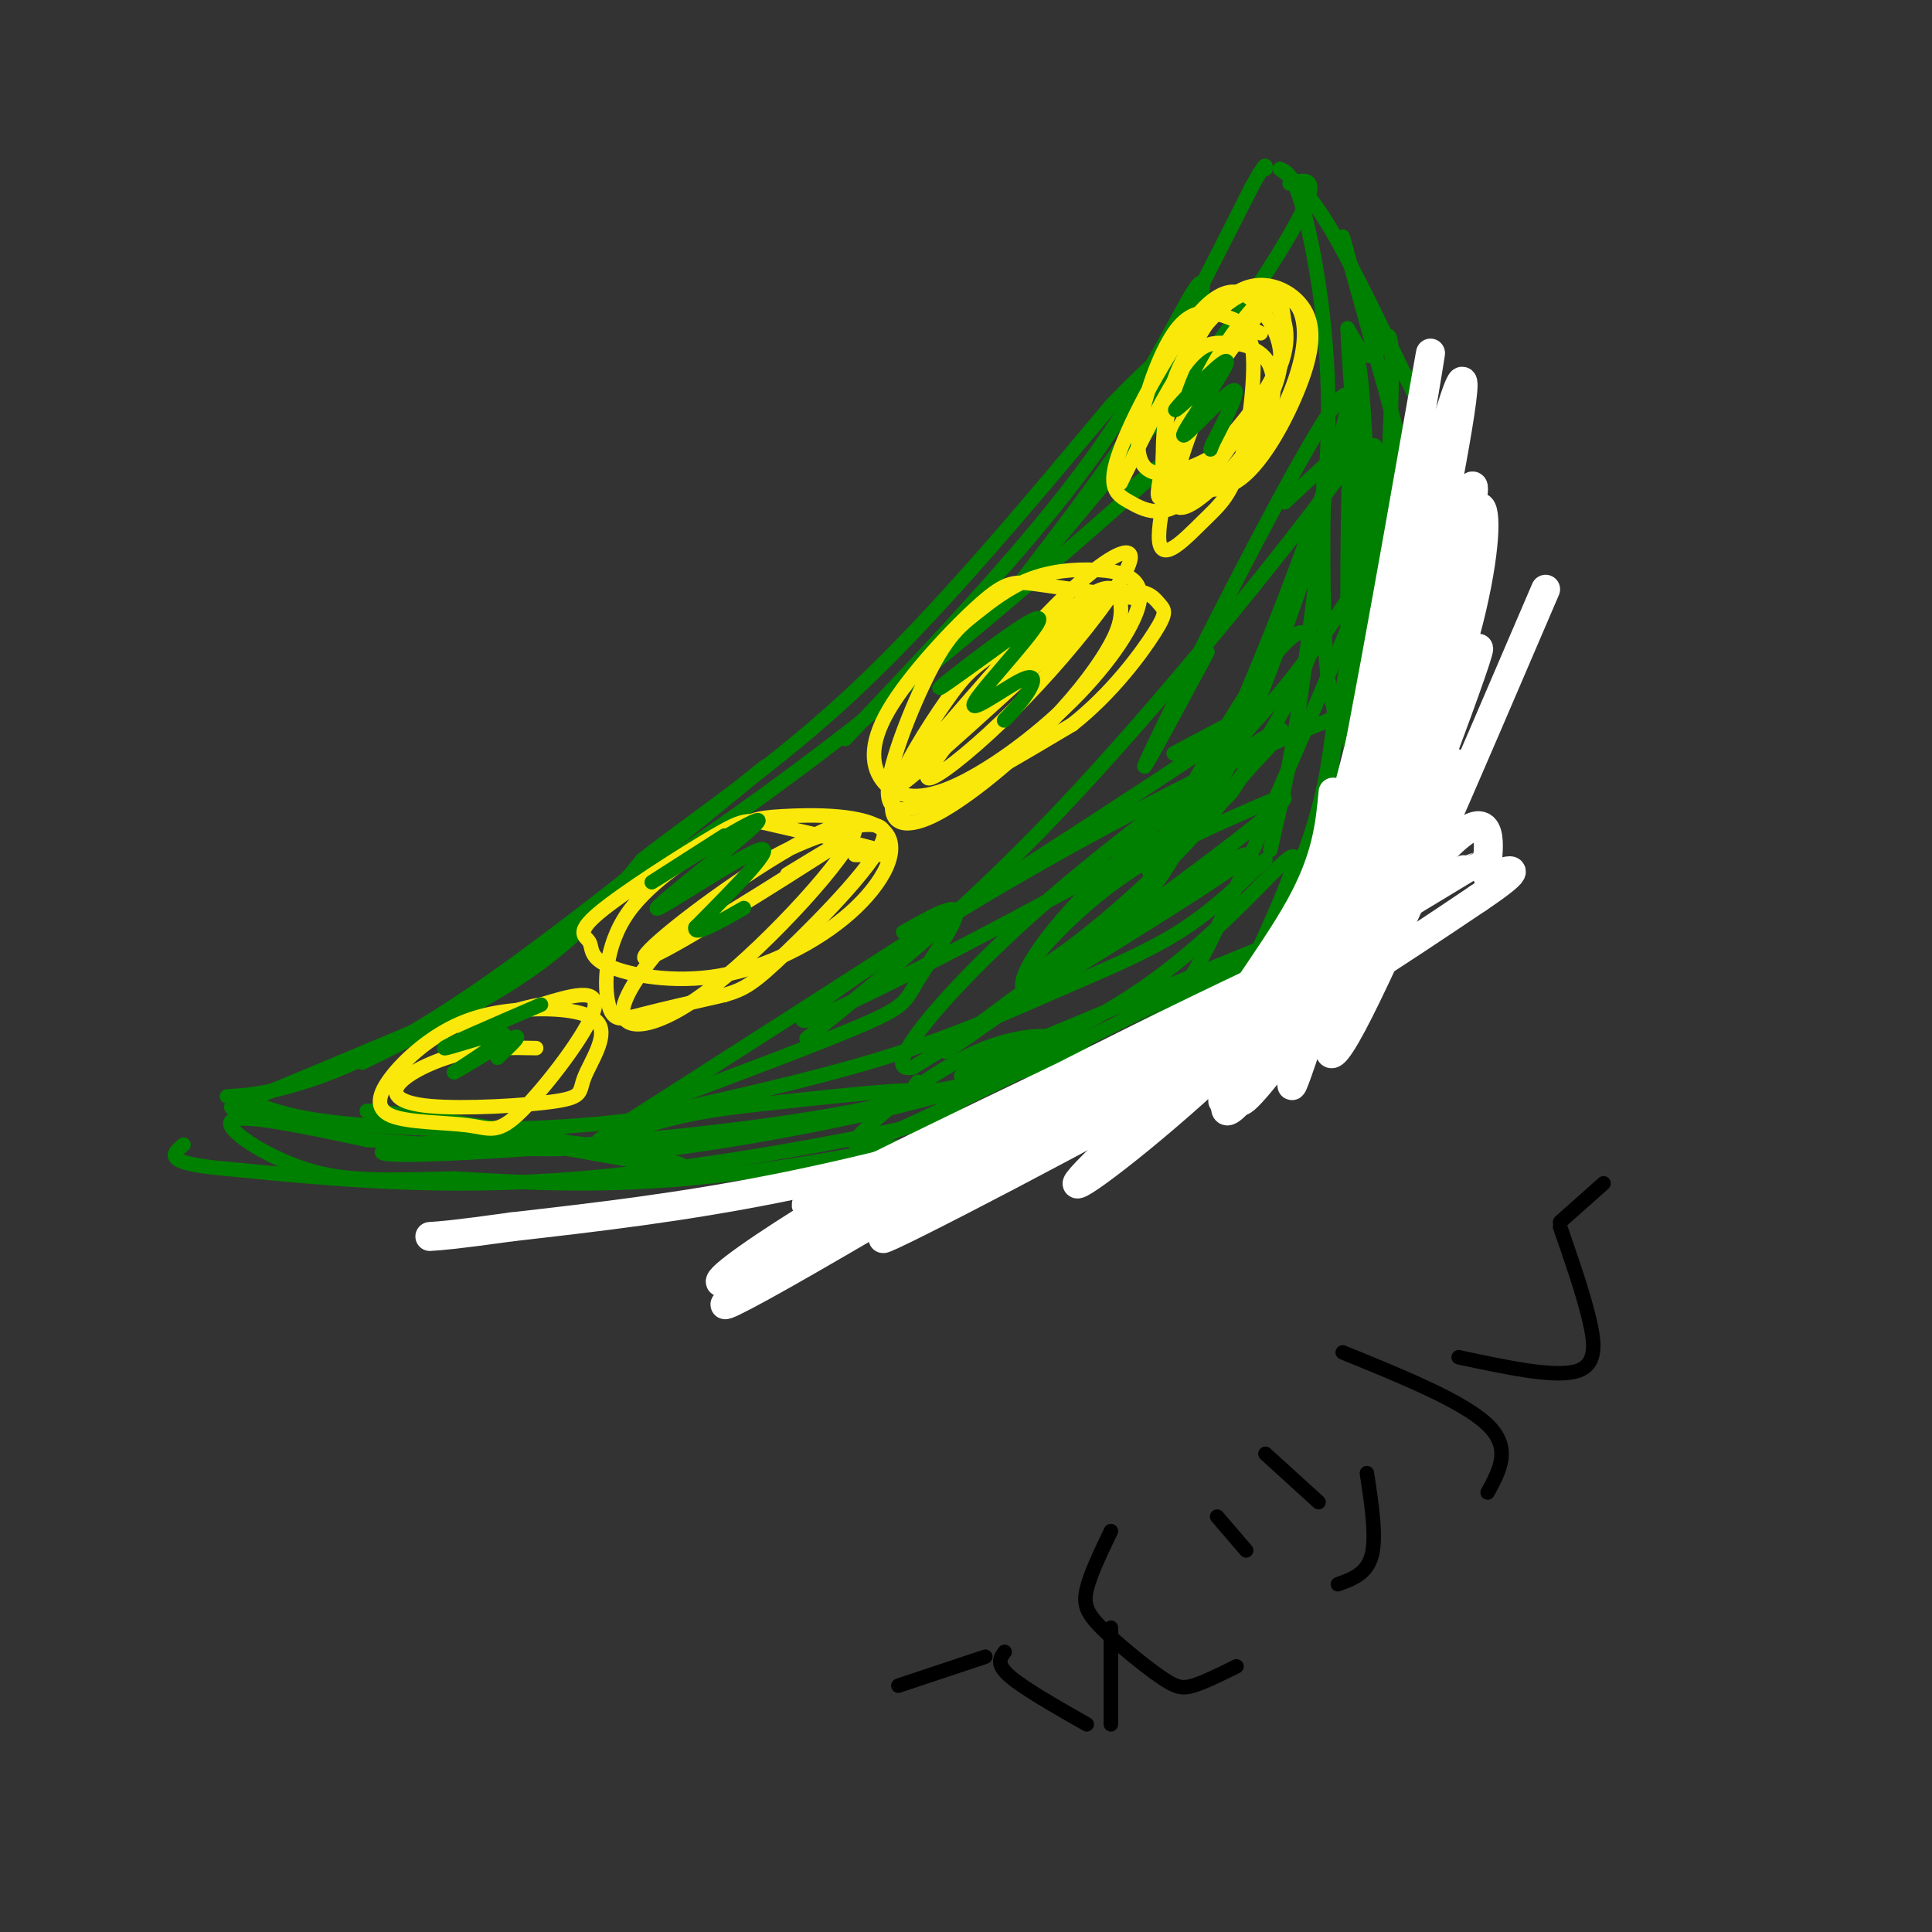 <svg viewBox='0 0 400 400' version='1.1' xmlns='http://www.w3.org/2000/svg' xmlns:xlink='http://www.w3.org/1999/xlink'><rect x="0" y="0" width="400" height="400" fill="#333333" stroke="none"/><g fill='none' stroke='#008000' stroke-width='3' stroke-linecap='round' stroke-linejoin='round'><path d='M75,220c13.167,-6.500 26.333,-13.000 36,-20c9.667,-7.000 15.833,-14.500 22,-22'/><path d='M133,178c10.844,-8.578 26.956,-19.022 44,-35c17.044,-15.978 35.022,-37.489 53,-59'/><path d='M230,84c10.422,-10.911 9.978,-8.689 13,-14c3.022,-5.311 9.511,-18.156 16,-31'/><path d='M259,39c3.167,-5.833 3.083,-4.917 3,-4'/><path d='M265,35c1.444,0.578 2.889,1.156 5,9c2.111,7.844 4.889,22.956 5,40c0.111,17.044 -2.444,36.022 -5,55'/><path d='M270,139c-2.000,15.333 -4.500,26.167 -7,37'/><path d='M262,178c-5.536,5.321 -11.071,10.643 -18,15c-6.929,4.357 -15.250,7.750 -25,12c-9.750,4.250 -20.929,9.357 -36,14c-15.071,4.643 -34.036,8.821 -53,13'/><path d='M130,232c-19.267,2.422 -40.933,1.978 -54,1c-13.067,-0.978 -17.533,-2.489 -22,-4'/><path d='M54,229c-5.689,-0.178 -8.911,1.378 -3,-1c5.911,-2.378 20.956,-8.689 36,-15'/><path d='M87,213c6.500,-2.833 4.750,-2.417 3,-2'/><path d='M265,35c3.156,2.422 6.311,4.844 12,15c5.689,10.156 13.911,28.044 17,34c3.089,5.956 1.044,-0.022 -1,-6'/><path d='M278,49c0.000,0.000 15.000,54.000 15,54'/><path d='M296,96c-1.250,25.917 -2.500,51.833 -3,61c-0.500,9.167 -0.250,1.583 0,-6'/><path d='M293,109c0.000,0.000 -5.000,81.000 -5,81'/><path d='M283,195c-1.833,3.583 -3.667,7.167 -18,14c-14.333,6.833 -41.167,16.917 -68,27'/><path d='M240,226c-31.833,7.000 -63.667,14.000 -88,17c-24.333,3.000 -41.167,2.000 -58,1'/><path d='M94,244c-14.762,0.345 -22.667,0.708 -31,-2c-8.333,-2.708 -17.095,-8.488 -15,-10c2.095,-1.512 15.048,1.244 28,4'/><path d='M76,236c17.393,1.405 46.875,2.917 43,1c-3.875,-1.917 -41.107,-7.262 -43,-7c-1.893,0.262 31.554,6.131 65,12'/><path d='M141,242c6.015,0.271 -11.446,-5.052 -30,-6c-18.554,-0.948 -38.200,2.478 -30,3c8.200,0.522 44.246,-1.859 70,-5c25.754,-3.141 41.215,-7.040 40,-8c-1.215,-0.960 -19.108,1.020 -37,3'/><path d='M154,229c-9.968,1.199 -16.387,2.696 -23,5c-6.613,2.304 -13.418,5.414 -4,5c9.418,-0.414 35.059,-4.351 55,-9c19.941,-4.649 34.180,-10.011 37,-13c2.820,-2.989 -5.780,-3.605 -15,0c-9.220,3.605 -19.059,11.432 -24,16c-4.941,4.568 -4.983,5.877 8,0c12.983,-5.877 38.992,-18.938 65,-32'/><path d='M253,201c10.289,-5.024 3.510,-1.584 4,-1c0.490,0.584 8.247,-1.689 -5,6c-13.247,7.689 -47.499,25.340 -46,24c1.499,-1.340 38.750,-21.670 76,-42'/><path d='M282,188c18.153,-9.169 25.536,-11.090 4,-2c-21.536,9.090 -71.990,29.193 -84,35c-12.010,5.807 14.423,-2.682 34,-16c19.577,-13.318 32.299,-31.467 32,-27c-0.299,4.467 -13.619,31.549 -15,35c-1.381,3.451 9.177,-16.728 15,-31c5.823,-14.272 6.912,-22.636 8,-31'/><path d='M276,151c3.564,-14.451 8.475,-35.077 7,-20c-1.475,15.077 -9.337,65.858 -11,69c-1.663,3.142 2.874,-41.354 8,-69c5.126,-27.646 10.842,-38.443 11,-35c0.158,3.443 -5.240,21.127 -7,38c-1.760,16.873 0.120,32.937 2,49'/><path d='M286,183c-0.394,-16.755 -2.379,-83.142 -4,-102c-1.621,-18.858 -2.879,9.811 -3,39c-0.121,29.189 0.895,58.896 3,48c2.105,-10.896 5.297,-62.395 6,-84c0.703,-21.605 -1.085,-13.316 -3,-11c-1.915,2.316 -3.958,-1.342 -6,-5'/><path d='M279,68c1.022,21.947 6.576,79.316 7,95c0.424,15.684 -4.281,-10.317 -5,-33c-0.719,-22.683 2.550,-42.049 4,-37c1.450,5.049 1.083,34.513 -3,58c-4.083,23.487 -11.881,40.996 -14,46c-2.119,5.004 1.440,-2.498 5,-10'/><path d='M273,187c0.833,-1.667 0.417,-0.833 0,0'/><path d='M281,184c-3.173,4.726 -6.345,9.452 -11,14c-4.655,4.548 -10.792,8.917 -25,14c-14.208,5.083 -36.488,10.881 -47,13c-10.512,2.119 -9.256,0.560 -8,-1'/><path d='M230,220c-3.800,2.622 -7.600,5.244 -27,10c-19.400,4.756 -54.400,11.644 -83,14c-28.600,2.356 -50.800,0.178 -73,-2'/><path d='M47,242c-13.667,-1.167 -11.333,-3.083 -9,-5'/><path d='M47,227c4.006,-0.236 8.013,-0.472 16,-3c7.987,-2.528 19.955,-7.348 43,-24c23.045,-16.652 57.166,-45.137 52,-41c-5.166,4.137 -49.619,40.896 -63,52c-13.381,11.104 4.309,-3.448 22,-18'/><path d='M117,193c12.702,-8.857 33.458,-22.000 58,-41c24.542,-19.000 52.869,-43.857 63,-53c10.131,-9.143 2.065,-2.571 -6,4'/><path d='M175,153c19.072,-20.120 38.144,-40.239 51,-58c12.856,-17.761 19.498,-33.163 22,-36c2.502,-2.837 0.866,6.890 -9,23c-9.866,16.110 -27.962,38.603 -28,39c-0.038,0.397 17.981,-21.301 36,-43'/><path d='M247,78c10.844,-14.244 19.956,-28.356 23,-35c3.044,-6.644 0.022,-5.822 -3,-5'/></g>
<g fill='none' stroke='#fae80b' stroke-width='3' stroke-linecap='round' stroke-linejoin='round'><path d='M261,69c-3.000,-1.656 -6.001,-3.313 -9,-4c-2.999,-0.687 -5.998,-0.405 -9,4c-3.002,4.405 -6.007,12.933 -7,19c-0.993,6.067 0.025,9.673 4,10c3.975,0.327 10.907,-2.626 16,-7c5.093,-4.374 8.346,-10.170 9,-15c0.654,-4.830 -1.290,-8.693 -4,-12c-2.710,-3.307 -6.185,-6.057 -12,0c-5.815,6.057 -13.971,20.923 -17,29c-3.029,8.077 -0.931,9.367 2,11c2.931,1.633 6.695,3.609 12,-1c5.305,-4.609 12.153,-15.805 19,-27'/><path d='M265,76c2.864,-7.228 0.525,-11.799 -2,-14c-2.525,-2.201 -5.235,-2.032 -9,1c-3.765,3.032 -8.586,8.927 -11,16c-2.414,7.073 -2.420,15.325 -2,19c0.420,3.675 1.266,2.772 4,3c2.734,0.228 7.358,1.588 12,-2c4.642,-3.588 9.304,-12.122 12,-19c2.696,-6.878 3.428,-12.099 1,-16c-2.428,-3.901 -8.015,-6.480 -13,-4c-4.985,2.480 -9.368,10.021 -12,16c-2.632,5.979 -3.514,10.397 -4,15c-0.486,4.603 -0.577,9.390 2,11c2.577,1.610 7.823,0.042 12,-3c4.177,-3.042 7.284,-7.558 10,-13c2.716,-5.442 5.039,-11.811 5,-17c-0.039,-5.189 -2.440,-9.197 -7,-6c-4.560,3.197 -11.280,13.598 -18,24'/><path d='M245,87c-3.861,6.309 -4.514,10.082 -5,13c-0.486,2.918 -0.807,4.980 4,1c4.807,-3.980 14.740,-14.003 19,-22c4.260,-7.997 2.846,-13.968 2,-17c-0.846,-3.032 -1.126,-3.126 -4,0c-2.874,3.126 -8.343,9.472 -13,20c-4.657,10.528 -8.503,25.238 -8,30c0.503,4.762 5.354,-0.422 9,-4c3.646,-3.578 6.086,-5.548 8,-13c1.914,-7.452 3.301,-20.386 2,-24c-1.301,-3.614 -5.292,2.091 -9,10c-3.708,7.909 -7.135,18.023 -7,22c0.135,3.977 3.830,1.819 8,-2c4.170,-3.819 8.815,-9.297 11,-14c2.185,-4.703 1.910,-8.629 1,-11c-0.910,-2.371 -2.455,-3.185 -4,-4'/><path d='M259,72c-1.655,-0.857 -3.792,-1.000 -6,-1c-2.208,0.000 -4.488,0.143 -8,5c-3.512,4.857 -8.256,14.429 -13,24'/><path d='M236,124c-8.067,-1.166 -16.133,-2.331 -21,-3c-4.867,-0.669 -6.533,-0.840 -12,4c-5.467,4.840 -14.735,14.693 -19,22c-4.265,7.307 -3.526,12.069 -1,15c2.526,2.931 6.841,4.031 14,1c7.159,-3.031 17.162,-10.192 25,-18c7.838,-7.808 13.509,-16.263 14,-21c0.491,-4.737 -4.199,-5.758 -9,-6c-4.801,-0.242 -9.712,0.293 -14,2c-4.288,1.707 -7.953,4.584 -11,7c-3.047,2.416 -5.477,4.369 -9,11c-3.523,6.631 -8.141,17.939 -9,24c-0.859,6.061 2.040,6.875 9,4c6.960,-2.875 17.980,-9.437 29,-16'/><path d='M222,150c8.220,-6.488 14.269,-14.707 17,-19c2.731,-4.293 2.145,-4.659 1,-6c-1.145,-1.341 -2.848,-3.656 -9,-2c-6.152,1.656 -16.753,7.284 -23,11c-6.247,3.716 -8.141,5.519 -12,11c-3.859,5.481 -9.683,14.640 -11,20c-1.317,5.360 1.873,6.919 8,4c6.127,-2.919 15.192,-10.318 22,-17c6.808,-6.682 11.360,-12.647 14,-17c2.640,-4.353 3.369,-7.095 3,-10c-0.369,-2.905 -1.835,-5.973 -10,1c-8.165,6.973 -23.030,23.986 -28,31c-4.970,7.014 -0.044,4.029 6,-1c6.044,-5.029 13.208,-12.100 20,-20c6.792,-7.900 13.213,-16.627 14,-20c0.787,-3.373 -4.061,-1.392 -12,6c-7.939,7.392 -18.970,20.196 -30,33'/><path d='M192,155c-7.024,7.940 -9.583,11.292 0,3c9.583,-8.292 31.310,-28.226 35,-32c3.690,-3.774 -10.655,8.613 -25,21'/><path d='M177,177c4.288,0.085 8.576,0.170 5,-1c-3.576,-1.170 -15.016,-3.595 -21,-5c-5.984,-1.405 -6.511,-1.790 -13,2c-6.489,3.790 -18.940,11.753 -24,16c-5.060,4.247 -2.730,4.777 -2,6c0.730,1.223 -0.139,3.139 4,5c4.139,1.861 13.287,3.665 23,2c9.713,-1.665 19.990,-6.800 27,-13c7.010,-6.200 10.754,-13.464 7,-17c-3.754,-3.536 -15.007,-3.344 -21,-3c-5.993,0.344 -6.727,0.841 -12,4c-5.273,3.159 -15.083,8.981 -20,16c-4.917,7.019 -4.939,15.236 -4,19c0.939,3.764 2.840,3.075 7,2c4.160,-1.075 10.580,-2.538 17,-4'/><path d='M150,206c4.119,-1.200 5.916,-2.202 13,-9c7.084,-6.798 19.455,-19.394 20,-24c0.545,-4.606 -10.737,-1.224 -18,2c-7.263,3.224 -10.507,6.290 -14,9c-3.493,2.710 -7.236,5.064 -12,10c-4.764,4.936 -10.548,12.454 -10,16c0.548,3.546 7.427,3.121 19,-6c11.573,-9.121 27.839,-26.939 29,-32c1.161,-5.061 -12.781,2.633 -25,11c-12.219,8.367 -22.713,17.406 -17,15c5.713,-2.406 27.632,-16.259 35,-21c7.368,-4.741 0.184,-0.371 -7,4'/><path d='M111,217c-4.887,-0.102 -9.775,-0.204 -15,1c-5.225,1.204 -10.789,3.714 -13,6c-2.211,2.286 -1.070,4.348 6,5c7.070,0.652 20.071,-0.105 26,-1c5.929,-0.895 4.788,-1.926 6,-5c1.212,-3.074 4.777,-8.189 3,-11c-1.777,-2.811 -8.895,-3.316 -15,-3c-6.105,0.316 -11.196,1.453 -16,4c-4.804,2.547 -9.322,6.504 -12,10c-2.678,3.496 -3.516,6.531 0,8c3.516,1.469 11.386,1.373 16,2c4.614,0.627 5.973,1.976 11,-3c5.027,-4.976 13.722,-16.279 15,-21c1.278,-4.721 -4.861,-2.861 -11,-1'/><path d='M112,208c-4.500,0.667 -10.250,2.833 -16,5'/></g>
<g fill='none' stroke='#008000' stroke-width='3' stroke-linecap='round' stroke-linejoin='round'><path d='M135,229c17.655,-6.607 35.310,-13.214 44,-17c8.690,-3.786 8.417,-4.750 11,-9c2.583,-4.250 8.024,-11.786 8,-14c-0.024,-2.214 -5.512,0.893 -11,4'/><path d='M124,236c52.083,-33.333 104.167,-66.667 124,-80c19.833,-13.333 7.417,-6.667 -5,0'/><path d='M167,215c17.133,-13.800 34.267,-27.600 56,-51c21.733,-23.400 48.067,-56.400 56,-68c7.933,-11.600 -2.533,-1.800 -13,8'/><path d='M250,135c-8.981,16.716 -17.962,33.432 -10,17c7.962,-16.432 32.865,-66.012 38,-70c5.135,-3.988 -9.500,37.617 -21,64c-11.500,26.383 -19.866,37.546 -19,34c0.866,-3.546 10.964,-21.801 18,-33c7.036,-11.199 11.010,-15.343 13,-16c1.990,-0.657 1.995,2.171 2,5'/><path d='M271,136c-2.701,6.953 -10.453,21.834 -23,36c-12.547,14.166 -29.888,27.616 -34,29c-4.112,1.384 5.006,-9.299 15,-17c9.994,-7.701 20.863,-12.421 29,-16c8.137,-3.579 13.542,-6.017 -2,6c-15.542,12.017 -52.032,38.489 -59,43c-6.968,4.511 15.586,-12.939 34,-25c18.414,-12.061 32.690,-18.732 25,-13c-7.690,5.732 -37.345,23.866 -67,42'/><path d='M189,221c-7.780,1.629 6.268,-15.300 25,-32c18.732,-16.700 42.146,-33.172 49,-37c6.854,-3.828 -2.852,4.987 -6,9c-3.148,4.013 0.263,3.224 -19,14c-19.263,10.776 -61.200,33.115 -70,36c-8.800,2.885 15.537,-13.686 40,-28c24.463,-14.314 49.052,-26.373 60,-31c10.948,-4.627 8.255,-1.823 7,-11c-1.255,-9.177 -1.073,-30.336 -1,-38c0.073,-7.664 0.036,-1.832 0,4'/><path d='M274,107c-2.909,9.334 -10.181,30.668 -16,44c-5.819,13.332 -10.186,18.660 -13,23c-2.814,4.340 -4.076,7.690 -10,14c-5.924,6.310 -16.510,15.579 -21,17c-4.490,1.421 -2.884,-5.007 8,-17c10.884,-11.993 31.046,-29.551 45,-47c13.954,-17.449 21.699,-34.791 17,-23c-4.699,11.791 -21.842,52.713 -31,72c-9.158,19.287 -10.331,16.939 -12,16c-1.669,-0.939 -3.835,-0.470 -6,0'/></g>
<g fill='none' stroke='#ffffff' stroke-width='6' stroke-linecap='round' stroke-linejoin='round'><path d='M320,122c-16.314,38.086 -32.628,76.172 -40,90c-7.372,13.828 -5.801,3.397 3,-21c8.801,-24.397 24.831,-62.761 23,-56c-1.831,6.761 -21.523,58.646 -28,74c-6.477,15.354 0.262,-5.823 7,-27'/><path d='M285,182c4.552,-12.727 12.430,-31.044 17,-46c4.570,-14.956 5.830,-26.551 5,-30c-0.830,-3.449 -3.749,1.248 -11,26c-7.251,24.752 -18.832,69.558 -21,74c-2.168,4.442 5.079,-31.479 14,-62c8.921,-30.521 19.517,-55.640 15,-37c-4.517,18.640 -24.148,81.040 -32,105c-7.852,23.960 -3.926,9.480 0,-5'/><path d='M272,207c1.989,-8.795 6.961,-28.282 14,-46c7.039,-17.718 16.144,-33.666 17,-31c0.856,2.666 -6.539,23.947 -13,40c-6.461,16.053 -11.989,26.880 -19,38c-7.011,11.120 -15.504,22.535 -17,22c-1.496,-0.535 4.004,-13.021 8,-21c3.996,-7.979 6.488,-11.453 12,-17c5.512,-5.547 14.044,-13.167 12,-9c-2.044,4.167 -14.666,20.122 -30,35c-15.334,14.878 -33.381,28.679 -33,27c0.381,-1.679 19.191,-18.840 38,-36'/><path d='M261,209c16.021,-12.439 37.073,-25.536 13,-12c-24.073,13.536 -93.273,53.705 -116,65c-22.727,11.295 1.018,-6.283 39,-27c37.982,-20.717 90.201,-44.574 77,-38c-13.201,6.574 -91.823,43.578 -105,51c-13.177,7.422 39.092,-14.736 69,-29c29.908,-14.264 37.454,-20.632 45,-27'/><path d='M283,192c16.350,-9.776 34.726,-20.716 7,-4c-27.726,16.716 -101.554,61.087 -128,76c-26.446,14.913 -5.512,0.366 30,-19c35.512,-19.366 85.601,-43.552 78,-38c-7.601,5.552 -72.893,40.841 -85,48c-12.107,7.159 28.969,-13.812 58,-30c29.031,-16.188 46.015,-27.594 63,-39'/><path d='M306,186c10.796,-7.256 6.285,-5.898 4,-5c-2.285,0.898 -2.346,1.334 -2,-3c0.346,-4.334 1.098,-13.438 -11,0c-12.098,13.438 -37.047,49.416 -40,50c-2.953,0.584 16.090,-34.227 29,-53c12.910,-18.773 19.689,-21.506 12,-11c-7.689,10.506 -29.844,34.253 -52,58'/><path d='M262,212c-11.867,6.000 -23.733,12.000 -41,18c-17.267,6.000 -39.933,12.000 -60,16c-20.067,4.000 -37.533,6.000 -55,8'/><path d='M106,254c-12.000,1.667 -14.500,1.833 -17,2'/><path d='M276,164c-0.644,6.876 -1.289,13.751 -7,24c-5.711,10.249 -16.490,23.871 -18,29c-1.510,5.129 6.247,1.766 16,-16c9.753,-17.766 21.501,-49.933 26,-62c4.499,-12.067 1.750,-4.033 -1,4'/><path d='M292,143c-8.450,17.489 -29.075,59.211 -36,76c-6.925,16.789 -0.150,8.644 8,-9c8.150,-17.644 17.676,-44.789 23,-60c5.324,-15.211 6.448,-18.490 10,-36c3.552,-17.510 9.533,-49.253 3,-28c-6.533,21.253 -25.581,95.501 -31,117c-5.419,21.499 2.790,-9.750 11,-41'/><path d='M280,162c5.756,-28.867 14.644,-80.533 16,-88c1.356,-7.467 -4.822,29.267 -11,66'/></g>
<g fill='none' stroke='#008000' stroke-width='3' stroke-linecap='round' stroke-linejoin='round'><path d='M112,208c-10.000,4.311 -20.000,8.622 -20,9c0.000,0.378 10.000,-3.178 12,-3c2.000,0.178 -4.000,4.089 -10,8'/><path d='M94,222c1.244,-0.489 9.356,-5.711 12,-7c2.644,-1.289 -0.178,1.356 -3,4'/><path d='M150,173c-9.120,5.829 -18.239,11.659 -14,9c4.239,-2.659 21.837,-13.805 21,-12c-0.837,1.805 -20.110,16.563 -21,18c-0.890,1.437 16.603,-10.447 21,-12c4.397,-1.553 -4.301,7.223 -13,16'/><path d='M144,192c-0.500,2.000 4.750,-1.000 10,-4'/><path d='M212,130c-9.911,7.207 -19.822,14.415 -17,12c2.822,-2.415 18.378,-14.451 20,-14c1.622,0.451 -10.689,13.389 -13,17c-2.311,3.611 5.378,-2.105 9,-4c3.622,-1.895 3.178,0.030 2,2c-1.178,1.970 -3.089,3.985 -5,6'/><path d='M208,149c-0.500,0.667 0.750,-0.667 2,-2'/><path d='M249,80c-3.604,3.254 -7.209,6.507 -5,4c2.209,-2.507 10.231,-10.775 10,-9c-0.231,1.775 -8.716,13.593 -9,15c-0.284,1.407 7.633,-7.598 10,-9c2.367,-1.402 -0.817,4.799 -4,11'/><path d='M251,92c-0.667,1.833 -0.333,0.917 0,0'/></g>
<g fill='none' stroke='#000000' stroke-width='3' stroke-linecap='round' stroke-linejoin='round'><path d='M186,349c0.000,0.000 18.000,-6.000 18,-6'/><path d='M208,342c-0.917,1.250 -1.833,2.500 1,5c2.833,2.500 9.417,6.250 16,10'/><path d='M230,357c0.000,0.000 0.000,-20.000 0,-20'/><path d='M230,317c-2.131,4.447 -4.262,8.893 -5,12c-0.738,3.107 -0.085,4.874 3,8c3.085,3.126 8.600,7.611 12,10c3.400,2.389 4.686,2.683 7,2c2.314,-0.683 5.657,-2.341 9,-4'/><path d='M252,314c0.000,0.000 6.000,7.000 6,7'/><path d='M262,301c0.000,0.000 11.000,10.000 11,10'/><path d='M283,305c1.000,6.583 2.000,13.167 1,17c-1.000,3.833 -4.000,4.917 -7,6'/><path d='M278,280c12.500,5.083 25.000,10.167 30,15c5.000,4.833 2.500,9.417 0,14'/><path d='M302,281c9.667,2.067 19.333,4.133 24,3c4.667,-1.133 4.333,-5.467 3,-11c-1.333,-5.533 -3.667,-12.267 -6,-19'/><path d='M323,253c0.000,0.000 9.000,-8.000 9,-8'/></g>
</svg>
